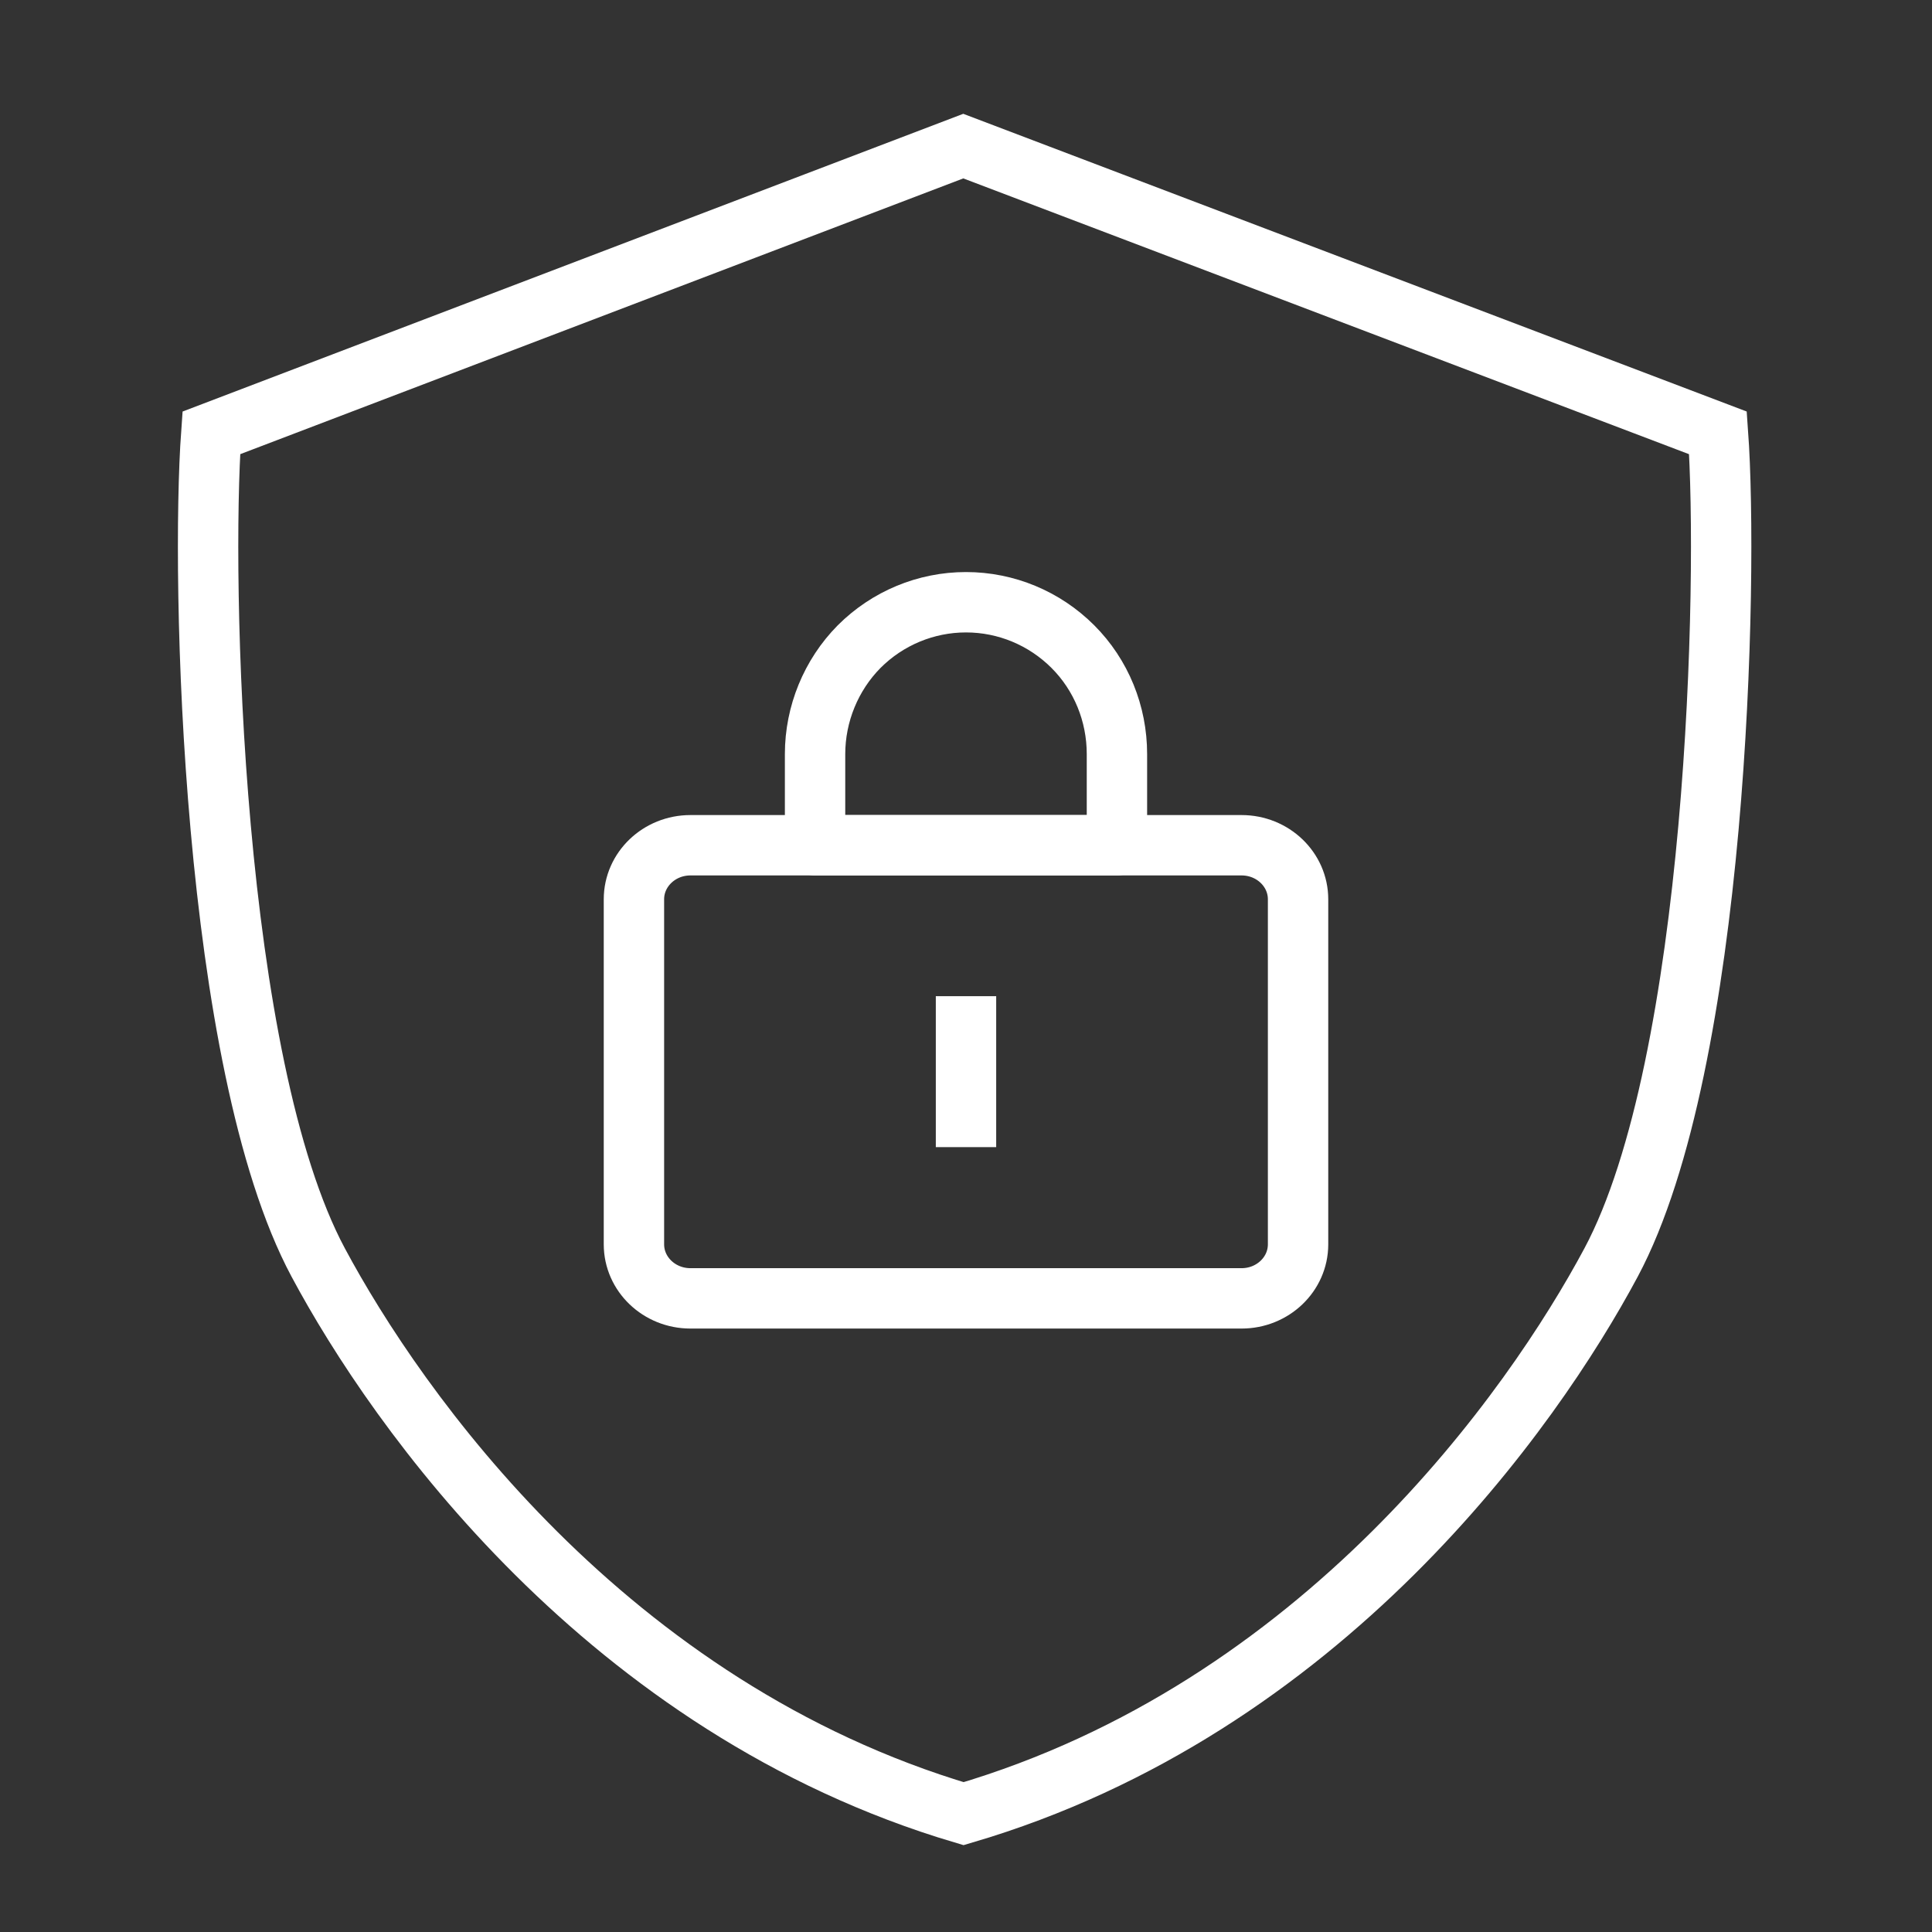 <svg width="64" height="64" viewBox="0 0 64 64" fill="none" xmlns="http://www.w3.org/2000/svg">
<rect x="0" y="0" width="64" height="64" fill="#333333" stroke="none"/>
<path d="M31.91 4.84L7 14.34C6.65 19.19 7 35.21 10.54 41.82C13.14 46.68 20.08 56.57 31.92 60.08C43.82 56.58 50.77 46.68 53.37 41.82C56.9 35.21 57.26 19.19 56.91 14.34L31.91 4.84Z" stroke="white" stroke-width="2"/>
<path d="M41.13 28H22.87C21.84 28 21 28.8 21 29.79V41.22C21 42.21 21.84 43.01 22.87 43.01H41.13C42.16 43.01 43 42.21 43 41.22V29.79C43 28.8 42.16 28 41.13 28Z" stroke="white" stroke-width="2" stroke-linecap="round" stroke-linejoin="round"/>
<path d="M32 33V38" stroke="white" stroke-width="2"/>
<path d="M32 19.95C33.33 19.95 34.6 20.48 35.54 21.42C36.48 22.36 37 23.64 37 24.98V28H27V24.98C27 23.65 27.53 22.36 28.46 21.42C29.4 20.48 30.67 19.95 32 19.95Z" stroke="white" stroke-width="2" stroke-linecap="round" stroke-linejoin="round"/>
</svg>
